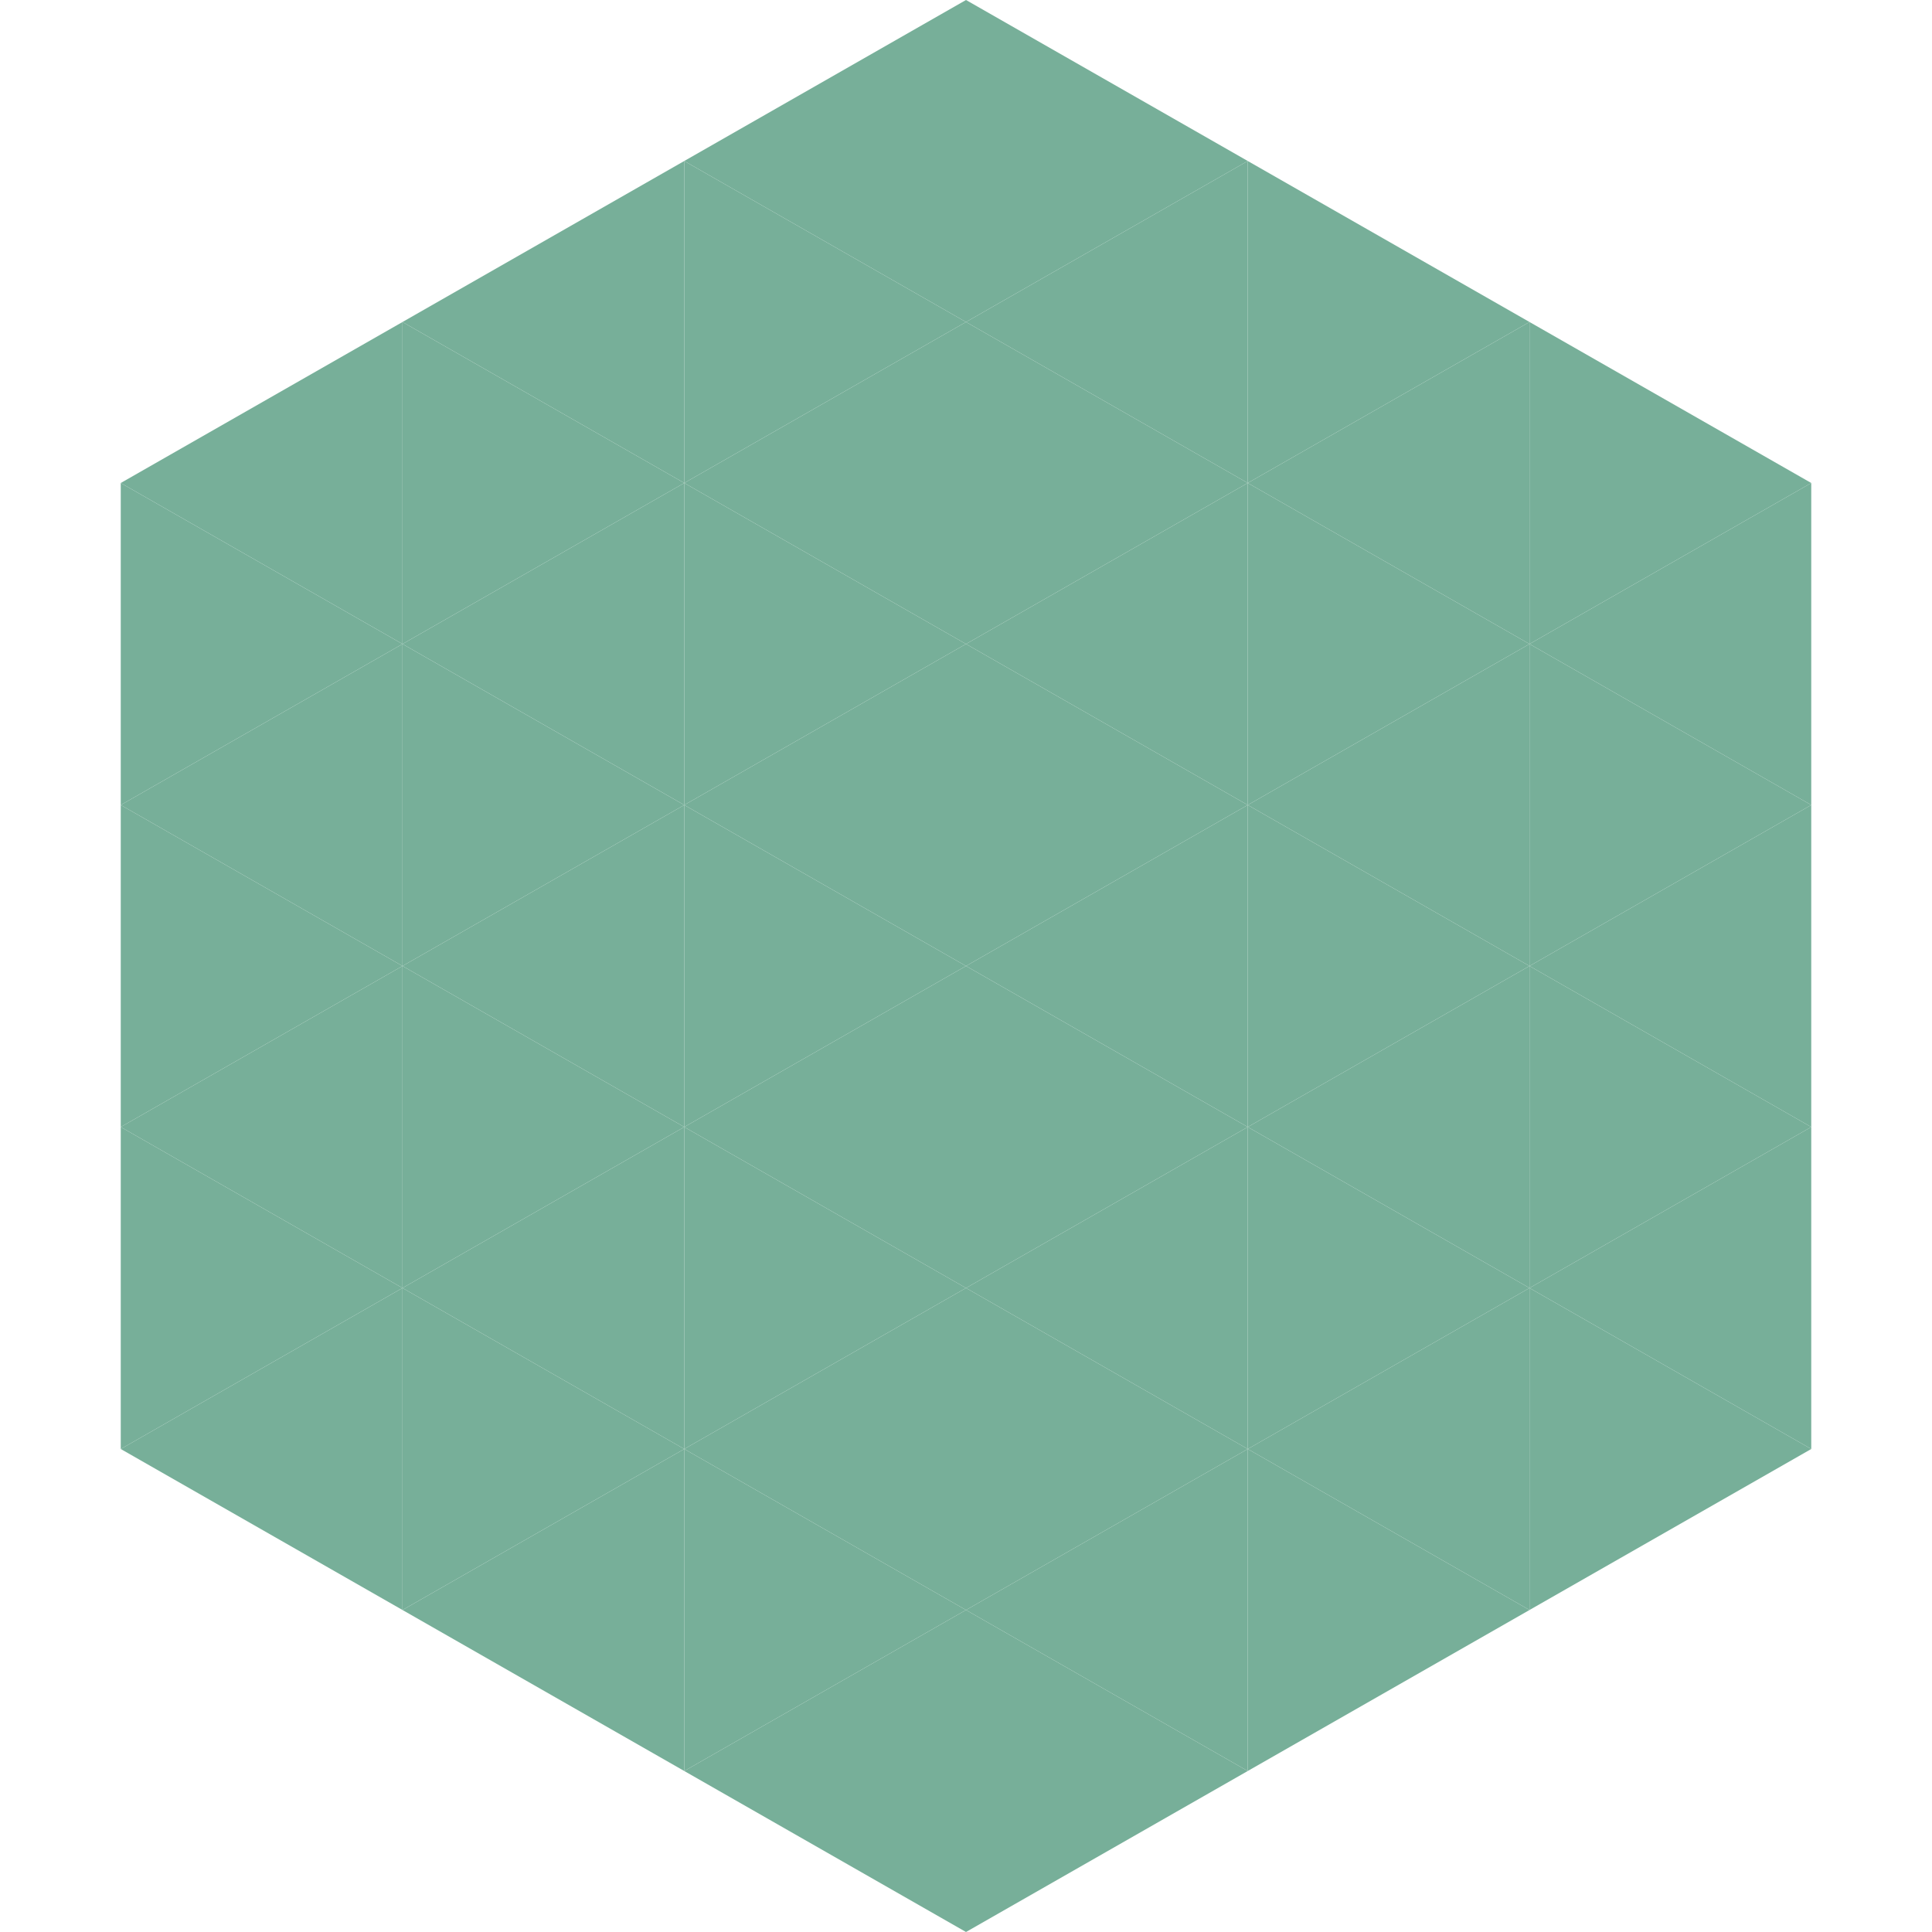 <?xml version="1.0"?>
<!-- Generated by SVGo -->
<svg width="240" height="240"
     xmlns="http://www.w3.org/2000/svg"
     xmlns:xlink="http://www.w3.org/1999/xlink">
<polygon points="50,40 15,60 50,80" style="fill:rgb(119,175,153)" />
<polygon points="190,40 225,60 190,80" style="fill:rgb(119,175,153)" />
<polygon points="15,60 50,80 15,100" style="fill:rgb(119,175,153)" />
<polygon points="225,60 190,80 225,100" style="fill:rgb(119,175,153)" />
<polygon points="50,80 15,100 50,120" style="fill:rgb(119,175,153)" />
<polygon points="190,80 225,100 190,120" style="fill:rgb(119,175,153)" />
<polygon points="15,100 50,120 15,140" style="fill:rgb(119,175,153)" />
<polygon points="225,100 190,120 225,140" style="fill:rgb(119,175,153)" />
<polygon points="50,120 15,140 50,160" style="fill:rgb(119,175,153)" />
<polygon points="190,120 225,140 190,160" style="fill:rgb(119,175,153)" />
<polygon points="15,140 50,160 15,180" style="fill:rgb(119,175,153)" />
<polygon points="225,140 190,160 225,180" style="fill:rgb(119,175,153)" />
<polygon points="50,160 15,180 50,200" style="fill:rgb(119,175,153)" />
<polygon points="190,160 225,180 190,200" style="fill:rgb(119,175,153)" />
<polygon points="15,180 50,200 15,220" style="fill:rgb(255,255,255); fill-opacity:0" />
<polygon points="225,180 190,200 225,220" style="fill:rgb(255,255,255); fill-opacity:0" />
<polygon points="50,0 85,20 50,40" style="fill:rgb(255,255,255); fill-opacity:0" />
<polygon points="190,0 155,20 190,40" style="fill:rgb(255,255,255); fill-opacity:0" />
<polygon points="85,20 50,40 85,60" style="fill:rgb(119,175,153)" />
<polygon points="155,20 190,40 155,60" style="fill:rgb(119,175,153)" />
<polygon points="50,40 85,60 50,80" style="fill:rgb(119,175,153)" />
<polygon points="190,40 155,60 190,80" style="fill:rgb(119,175,153)" />
<polygon points="85,60 50,80 85,100" style="fill:rgb(119,175,153)" />
<polygon points="155,60 190,80 155,100" style="fill:rgb(119,175,153)" />
<polygon points="50,80 85,100 50,120" style="fill:rgb(119,175,153)" />
<polygon points="190,80 155,100 190,120" style="fill:rgb(119,175,153)" />
<polygon points="85,100 50,120 85,140" style="fill:rgb(119,175,153)" />
<polygon points="155,100 190,120 155,140" style="fill:rgb(119,175,153)" />
<polygon points="50,120 85,140 50,160" style="fill:rgb(119,175,153)" />
<polygon points="190,120 155,140 190,160" style="fill:rgb(119,175,153)" />
<polygon points="85,140 50,160 85,180" style="fill:rgb(119,175,153)" />
<polygon points="155,140 190,160 155,180" style="fill:rgb(119,175,153)" />
<polygon points="50,160 85,180 50,200" style="fill:rgb(119,175,153)" />
<polygon points="190,160 155,180 190,200" style="fill:rgb(119,175,153)" />
<polygon points="85,180 50,200 85,220" style="fill:rgb(119,175,153)" />
<polygon points="155,180 190,200 155,220" style="fill:rgb(119,175,153)" />
<polygon points="120,0 85,20 120,40" style="fill:rgb(119,175,153)" />
<polygon points="120,0 155,20 120,40" style="fill:rgb(119,175,153)" />
<polygon points="85,20 120,40 85,60" style="fill:rgb(119,175,153)" />
<polygon points="155,20 120,40 155,60" style="fill:rgb(119,175,153)" />
<polygon points="120,40 85,60 120,80" style="fill:rgb(119,175,153)" />
<polygon points="120,40 155,60 120,80" style="fill:rgb(119,175,153)" />
<polygon points="85,60 120,80 85,100" style="fill:rgb(119,175,153)" />
<polygon points="155,60 120,80 155,100" style="fill:rgb(119,175,153)" />
<polygon points="120,80 85,100 120,120" style="fill:rgb(119,175,153)" />
<polygon points="120,80 155,100 120,120" style="fill:rgb(119,175,153)" />
<polygon points="85,100 120,120 85,140" style="fill:rgb(119,175,153)" />
<polygon points="155,100 120,120 155,140" style="fill:rgb(119,175,153)" />
<polygon points="120,120 85,140 120,160" style="fill:rgb(119,175,153)" />
<polygon points="120,120 155,140 120,160" style="fill:rgb(119,175,153)" />
<polygon points="85,140 120,160 85,180" style="fill:rgb(119,175,153)" />
<polygon points="155,140 120,160 155,180" style="fill:rgb(119,175,153)" />
<polygon points="120,160 85,180 120,200" style="fill:rgb(119,175,153)" />
<polygon points="120,160 155,180 120,200" style="fill:rgb(119,175,153)" />
<polygon points="85,180 120,200 85,220" style="fill:rgb(119,175,153)" />
<polygon points="155,180 120,200 155,220" style="fill:rgb(119,175,153)" />
<polygon points="120,200 85,220 120,240" style="fill:rgb(119,175,153)" />
<polygon points="120,200 155,220 120,240" style="fill:rgb(119,175,153)" />
<polygon points="85,220 120,240 85,260" style="fill:rgb(255,255,255); fill-opacity:0" />
<polygon points="155,220 120,240 155,260" style="fill:rgb(255,255,255); fill-opacity:0" />
</svg>
